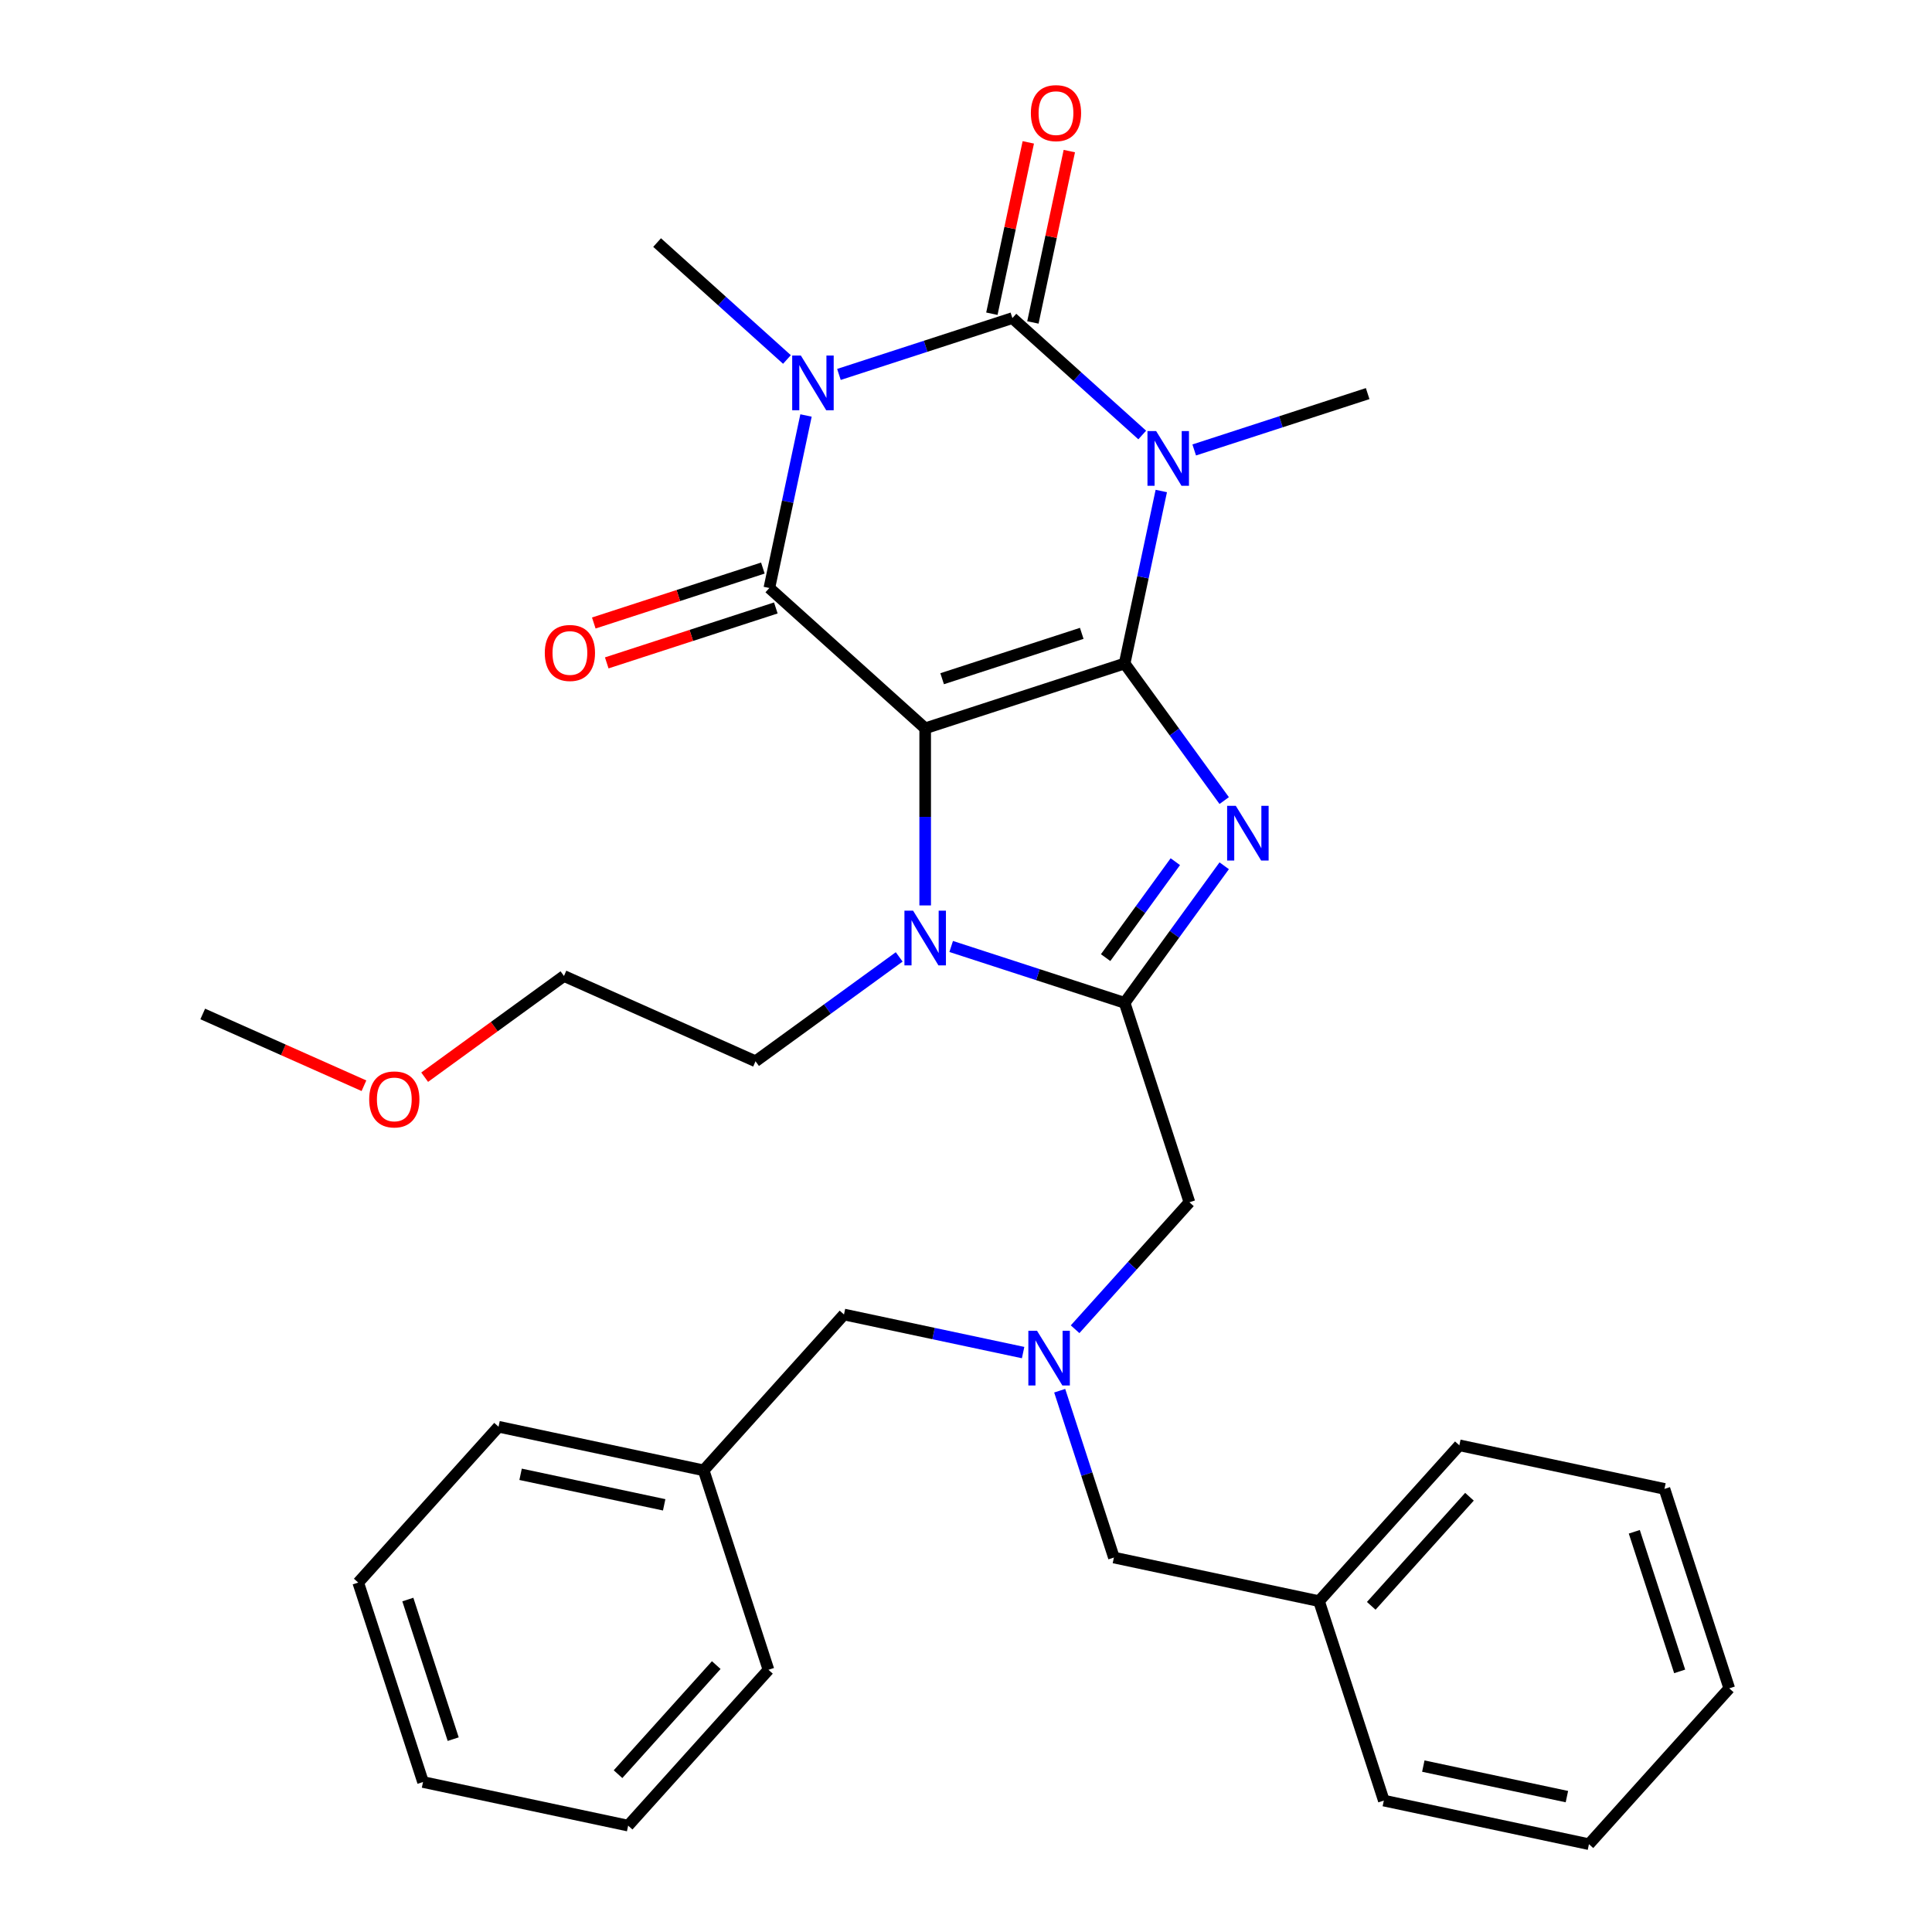 <?xml version='1.0' encoding='iso-8859-1'?>
<svg version='1.1' baseProfile='full'
              xmlns='http://www.w3.org/2000/svg'
                      xmlns:rdkit='http://www.rdkit.org/xml'
                      xmlns:xlink='http://www.w3.org/1999/xlink'
                  xml:space='preserve'
width='1000px' height='1000px' viewBox='0 0 1000 1000'>
<!-- END OF HEADER -->
<rect style='opacity:1.0;fill:#FFFFFF;stroke:none' width='1000' height='1000' x='0' y='0'> </rect>
<path class='bond-0' d='M 582.103,343.438 L 478.874,376.979' style='fill:none;fill-rule:evenodd;stroke:#000000;stroke-width:6px;stroke-linecap:butt;stroke-linejoin:miter;stroke-opacity:1' />
<path class='bond-0' d='M 559.91,327.823 L 487.65,351.302' style='fill:none;fill-rule:evenodd;stroke:#000000;stroke-width:6px;stroke-linecap:butt;stroke-linejoin:miter;stroke-opacity:1' />
<path class='bond-1' d='M 582.103,343.438 L 591.593,298.79' style='fill:none;fill-rule:evenodd;stroke:#000000;stroke-width:6px;stroke-linecap:butt;stroke-linejoin:miter;stroke-opacity:1' />
<path class='bond-1' d='M 591.593,298.79 L 601.083,254.142' style='fill:none;fill-rule:evenodd;stroke:#0000FF;stroke-width:6px;stroke-linecap:butt;stroke-linejoin:miter;stroke-opacity:1' />
<path class='bond-5' d='M 582.103,343.438 L 607.873,378.907' style='fill:none;fill-rule:evenodd;stroke:#000000;stroke-width:6px;stroke-linecap:butt;stroke-linejoin:miter;stroke-opacity:1' />
<path class='bond-5' d='M 607.873,378.907 L 633.643,414.376' style='fill:none;fill-rule:evenodd;stroke:#0000FF;stroke-width:6px;stroke-linecap:butt;stroke-linejoin:miter;stroke-opacity:1' />
<path class='bond-4' d='M 478.874,376.979 L 398.212,304.351' style='fill:none;fill-rule:evenodd;stroke:#000000;stroke-width:6px;stroke-linecap:butt;stroke-linejoin:miter;stroke-opacity:1' />
<path class='bond-7' d='M 478.874,376.979 L 478.874,422.813' style='fill:none;fill-rule:evenodd;stroke:#000000;stroke-width:6px;stroke-linecap:butt;stroke-linejoin:miter;stroke-opacity:1' />
<path class='bond-7' d='M 478.874,422.813 L 478.874,468.647' style='fill:none;fill-rule:evenodd;stroke:#0000FF;stroke-width:6px;stroke-linecap:butt;stroke-linejoin:miter;stroke-opacity:1' />
<path class='bond-3' d='M 591.216,225.155 L 557.612,194.897' style='fill:none;fill-rule:evenodd;stroke:#0000FF;stroke-width:6px;stroke-linecap:butt;stroke-linejoin:miter;stroke-opacity:1' />
<path class='bond-3' d='M 557.612,194.897 L 524.008,164.64' style='fill:none;fill-rule:evenodd;stroke:#000000;stroke-width:6px;stroke-linecap:butt;stroke-linejoin:miter;stroke-opacity:1' />
<path class='bond-12' d='M 618.123,232.897 L 663.011,218.312' style='fill:none;fill-rule:evenodd;stroke:#0000FF;stroke-width:6px;stroke-linecap:butt;stroke-linejoin:miter;stroke-opacity:1' />
<path class='bond-12' d='M 663.011,218.312 L 707.899,203.727' style='fill:none;fill-rule:evenodd;stroke:#000000;stroke-width:6px;stroke-linecap:butt;stroke-linejoin:miter;stroke-opacity:1' />
<path class='bond-2' d='M 434.232,193.81 L 479.12,179.225' style='fill:none;fill-rule:evenodd;stroke:#0000FF;stroke-width:6px;stroke-linecap:butt;stroke-linejoin:miter;stroke-opacity:1' />
<path class='bond-2' d='M 479.12,179.225 L 524.008,164.64' style='fill:none;fill-rule:evenodd;stroke:#000000;stroke-width:6px;stroke-linecap:butt;stroke-linejoin:miter;stroke-opacity:1' />
<path class='bond-13' d='M 407.325,186.067 L 373.721,155.81' style='fill:none;fill-rule:evenodd;stroke:#0000FF;stroke-width:6px;stroke-linecap:butt;stroke-linejoin:miter;stroke-opacity:1' />
<path class='bond-13' d='M 373.721,155.81 L 340.116,125.552' style='fill:none;fill-rule:evenodd;stroke:#000000;stroke-width:6px;stroke-linecap:butt;stroke-linejoin:miter;stroke-opacity:1' />
<path class='bond-33' d='M 417.192,215.054 L 407.702,259.703' style='fill:none;fill-rule:evenodd;stroke:#0000FF;stroke-width:6px;stroke-linecap:butt;stroke-linejoin:miter;stroke-opacity:1' />
<path class='bond-33' d='M 407.702,259.703 L 398.212,304.351' style='fill:none;fill-rule:evenodd;stroke:#000000;stroke-width:6px;stroke-linecap:butt;stroke-linejoin:miter;stroke-opacity:1' />
<path class='bond-10' d='M 534.625,166.896 L 544.051,122.548' style='fill:none;fill-rule:evenodd;stroke:#000000;stroke-width:6px;stroke-linecap:butt;stroke-linejoin:miter;stroke-opacity:1' />
<path class='bond-10' d='M 544.051,122.548 L 553.478,78.2' style='fill:none;fill-rule:evenodd;stroke:#FF0000;stroke-width:6px;stroke-linecap:butt;stroke-linejoin:miter;stroke-opacity:1' />
<path class='bond-10' d='M 513.391,162.383 L 522.817,118.035' style='fill:none;fill-rule:evenodd;stroke:#000000;stroke-width:6px;stroke-linecap:butt;stroke-linejoin:miter;stroke-opacity:1' />
<path class='bond-10' d='M 522.817,118.035 L 532.244,73.687' style='fill:none;fill-rule:evenodd;stroke:#FF0000;stroke-width:6px;stroke-linecap:butt;stroke-linejoin:miter;stroke-opacity:1' />
<path class='bond-11' d='M 394.857,294.028 L 351.1,308.245' style='fill:none;fill-rule:evenodd;stroke:#000000;stroke-width:6px;stroke-linecap:butt;stroke-linejoin:miter;stroke-opacity:1' />
<path class='bond-11' d='M 351.1,308.245 L 307.342,322.463' style='fill:none;fill-rule:evenodd;stroke:#FF0000;stroke-width:6px;stroke-linecap:butt;stroke-linejoin:miter;stroke-opacity:1' />
<path class='bond-11' d='M 401.566,314.674 L 357.808,328.891' style='fill:none;fill-rule:evenodd;stroke:#000000;stroke-width:6px;stroke-linecap:butt;stroke-linejoin:miter;stroke-opacity:1' />
<path class='bond-11' d='M 357.808,328.891 L 314.05,343.109' style='fill:none;fill-rule:evenodd;stroke:#FF0000;stroke-width:6px;stroke-linecap:butt;stroke-linejoin:miter;stroke-opacity:1' />
<path class='bond-6' d='M 633.643,448.123 L 607.873,483.593' style='fill:none;fill-rule:evenodd;stroke:#0000FF;stroke-width:6px;stroke-linecap:butt;stroke-linejoin:miter;stroke-opacity:1' />
<path class='bond-6' d='M 607.873,483.593 L 582.103,519.062' style='fill:none;fill-rule:evenodd;stroke:#000000;stroke-width:6px;stroke-linecap:butt;stroke-linejoin:miter;stroke-opacity:1' />
<path class='bond-6' d='M 608.349,446.004 L 590.31,470.833' style='fill:none;fill-rule:evenodd;stroke:#0000FF;stroke-width:6px;stroke-linecap:butt;stroke-linejoin:miter;stroke-opacity:1' />
<path class='bond-6' d='M 590.31,470.833 L 572.271,495.661' style='fill:none;fill-rule:evenodd;stroke:#000000;stroke-width:6px;stroke-linecap:butt;stroke-linejoin:miter;stroke-opacity:1' />
<path class='bond-8' d='M 582.103,519.062 L 615.644,622.291' style='fill:none;fill-rule:evenodd;stroke:#000000;stroke-width:6px;stroke-linecap:butt;stroke-linejoin:miter;stroke-opacity:1' />
<path class='bond-32' d='M 582.103,519.062 L 537.215,504.477' style='fill:none;fill-rule:evenodd;stroke:#000000;stroke-width:6px;stroke-linecap:butt;stroke-linejoin:miter;stroke-opacity:1' />
<path class='bond-32' d='M 537.215,504.477 L 492.327,489.892' style='fill:none;fill-rule:evenodd;stroke:#0000FF;stroke-width:6px;stroke-linecap:butt;stroke-linejoin:miter;stroke-opacity:1' />
<path class='bond-16' d='M 465.42,495.295 L 428.241,522.307' style='fill:none;fill-rule:evenodd;stroke:#0000FF;stroke-width:6px;stroke-linecap:butt;stroke-linejoin:miter;stroke-opacity:1' />
<path class='bond-16' d='M 428.241,522.307 L 391.062,549.32' style='fill:none;fill-rule:evenodd;stroke:#000000;stroke-width:6px;stroke-linecap:butt;stroke-linejoin:miter;stroke-opacity:1' />
<path class='bond-9' d='M 615.644,622.291 L 586.056,655.151' style='fill:none;fill-rule:evenodd;stroke:#000000;stroke-width:6px;stroke-linecap:butt;stroke-linejoin:miter;stroke-opacity:1' />
<path class='bond-9' d='M 586.056,655.151 L 556.469,688.011' style='fill:none;fill-rule:evenodd;stroke:#0000FF;stroke-width:6px;stroke-linecap:butt;stroke-linejoin:miter;stroke-opacity:1' />
<path class='bond-14' d='M 548.498,719.827 L 562.527,763.004' style='fill:none;fill-rule:evenodd;stroke:#0000FF;stroke-width:6px;stroke-linecap:butt;stroke-linejoin:miter;stroke-opacity:1' />
<path class='bond-14' d='M 562.527,763.004 L 576.557,806.182' style='fill:none;fill-rule:evenodd;stroke:#000000;stroke-width:6px;stroke-linecap:butt;stroke-linejoin:miter;stroke-opacity:1' />
<path class='bond-15' d='M 529.562,700.093 L 483.204,690.24' style='fill:none;fill-rule:evenodd;stroke:#0000FF;stroke-width:6px;stroke-linecap:butt;stroke-linejoin:miter;stroke-opacity:1' />
<path class='bond-15' d='M 483.204,690.24 L 436.846,680.386' style='fill:none;fill-rule:evenodd;stroke:#000000;stroke-width:6px;stroke-linecap:butt;stroke-linejoin:miter;stroke-opacity:1' />
<path class='bond-17' d='M 576.557,806.182 L 682.726,828.749' style='fill:none;fill-rule:evenodd;stroke:#000000;stroke-width:6px;stroke-linecap:butt;stroke-linejoin:miter;stroke-opacity:1' />
<path class='bond-18' d='M 436.846,680.386 L 364.217,761.048' style='fill:none;fill-rule:evenodd;stroke:#000000;stroke-width:6px;stroke-linecap:butt;stroke-linejoin:miter;stroke-opacity:1' />
<path class='bond-20' d='M 391.062,549.32 L 291.904,505.172' style='fill:none;fill-rule:evenodd;stroke:#000000;stroke-width:6px;stroke-linecap:butt;stroke-linejoin:miter;stroke-opacity:1' />
<path class='bond-21' d='M 682.726,828.749 L 755.355,748.087' style='fill:none;fill-rule:evenodd;stroke:#000000;stroke-width:6px;stroke-linecap:butt;stroke-linejoin:miter;stroke-opacity:1' />
<path class='bond-21' d='M 709.753,831.176 L 760.593,774.712' style='fill:none;fill-rule:evenodd;stroke:#000000;stroke-width:6px;stroke-linecap:butt;stroke-linejoin:miter;stroke-opacity:1' />
<path class='bond-22' d='M 682.726,828.749 L 716.267,931.978' style='fill:none;fill-rule:evenodd;stroke:#000000;stroke-width:6px;stroke-linecap:butt;stroke-linejoin:miter;stroke-opacity:1' />
<path class='bond-23' d='M 364.217,761.048 L 258.048,738.481' style='fill:none;fill-rule:evenodd;stroke:#000000;stroke-width:6px;stroke-linecap:butt;stroke-linejoin:miter;stroke-opacity:1' />
<path class='bond-23' d='M 343.778,778.897 L 269.46,763.1' style='fill:none;fill-rule:evenodd;stroke:#000000;stroke-width:6px;stroke-linecap:butt;stroke-linejoin:miter;stroke-opacity:1' />
<path class='bond-24' d='M 364.217,761.048 L 397.759,864.277' style='fill:none;fill-rule:evenodd;stroke:#000000;stroke-width:6px;stroke-linecap:butt;stroke-linejoin:miter;stroke-opacity:1' />
<path class='bond-19' d='M 219.806,557.554 L 255.855,531.363' style='fill:none;fill-rule:evenodd;stroke:#FF0000;stroke-width:6px;stroke-linecap:butt;stroke-linejoin:miter;stroke-opacity:1' />
<path class='bond-19' d='M 255.855,531.363 L 291.904,505.172' style='fill:none;fill-rule:evenodd;stroke:#000000;stroke-width:6px;stroke-linecap:butt;stroke-linejoin:miter;stroke-opacity:1' />
<path class='bond-25' d='M 188.378,561.975 L 146.656,543.399' style='fill:none;fill-rule:evenodd;stroke:#FF0000;stroke-width:6px;stroke-linecap:butt;stroke-linejoin:miter;stroke-opacity:1' />
<path class='bond-25' d='M 146.656,543.399 L 104.934,524.823' style='fill:none;fill-rule:evenodd;stroke:#000000;stroke-width:6px;stroke-linecap:butt;stroke-linejoin:miter;stroke-opacity:1' />
<path class='bond-29' d='M 755.355,748.087 L 861.524,770.654' style='fill:none;fill-rule:evenodd;stroke:#000000;stroke-width:6px;stroke-linecap:butt;stroke-linejoin:miter;stroke-opacity:1' />
<path class='bond-26' d='M 716.267,931.978 L 822.437,954.545' style='fill:none;fill-rule:evenodd;stroke:#000000;stroke-width:6px;stroke-linecap:butt;stroke-linejoin:miter;stroke-opacity:1' />
<path class='bond-26' d='M 736.706,914.13 L 811.025,929.926' style='fill:none;fill-rule:evenodd;stroke:#000000;stroke-width:6px;stroke-linecap:butt;stroke-linejoin:miter;stroke-opacity:1' />
<path class='bond-27' d='M 258.048,738.481 L 185.419,819.143' style='fill:none;fill-rule:evenodd;stroke:#000000;stroke-width:6px;stroke-linecap:butt;stroke-linejoin:miter;stroke-opacity:1' />
<path class='bond-28' d='M 397.759,864.277 L 325.13,944.939' style='fill:none;fill-rule:evenodd;stroke:#000000;stroke-width:6px;stroke-linecap:butt;stroke-linejoin:miter;stroke-opacity:1' />
<path class='bond-28' d='M 370.732,861.851 L 319.892,918.314' style='fill:none;fill-rule:evenodd;stroke:#000000;stroke-width:6px;stroke-linecap:butt;stroke-linejoin:miter;stroke-opacity:1' />
<path class='bond-30' d='M 822.437,954.545 L 895.066,873.883' style='fill:none;fill-rule:evenodd;stroke:#000000;stroke-width:6px;stroke-linecap:butt;stroke-linejoin:miter;stroke-opacity:1' />
<path class='bond-34' d='M 185.419,819.143 L 218.96,922.372' style='fill:none;fill-rule:evenodd;stroke:#000000;stroke-width:6px;stroke-linecap:butt;stroke-linejoin:miter;stroke-opacity:1' />
<path class='bond-34' d='M 211.096,827.919 L 234.575,900.18' style='fill:none;fill-rule:evenodd;stroke:#000000;stroke-width:6px;stroke-linecap:butt;stroke-linejoin:miter;stroke-opacity:1' />
<path class='bond-31' d='M 325.13,944.939 L 218.96,922.372' style='fill:none;fill-rule:evenodd;stroke:#000000;stroke-width:6px;stroke-linecap:butt;stroke-linejoin:miter;stroke-opacity:1' />
<path class='bond-35' d='M 861.524,770.654 L 895.066,873.883' style='fill:none;fill-rule:evenodd;stroke:#000000;stroke-width:6px;stroke-linecap:butt;stroke-linejoin:miter;stroke-opacity:1' />
<path class='bond-35' d='M 845.91,792.847 L 869.389,865.107' style='fill:none;fill-rule:evenodd;stroke:#000000;stroke-width:6px;stroke-linecap:butt;stroke-linejoin:miter;stroke-opacity:1' />
<path  class='atom-2' d='M 598.41 223.108
L 607.69 238.108
Q 608.61 239.588, 610.09 242.268
Q 611.57 244.948, 611.65 245.108
L 611.65 223.108
L 615.41 223.108
L 615.41 251.428
L 611.53 251.428
L 601.57 235.028
Q 600.41 233.108, 599.17 230.908
Q 597.97 228.708, 597.61 228.028
L 597.61 251.428
L 593.93 251.428
L 593.93 223.108
L 598.41 223.108
' fill='#0000FF'/>
<path  class='atom-3' d='M 414.519 184.021
L 423.799 199.021
Q 424.719 200.501, 426.199 203.181
Q 427.679 205.861, 427.759 206.021
L 427.759 184.021
L 431.519 184.021
L 431.519 212.341
L 427.639 212.341
L 417.679 195.941
Q 416.519 194.021, 415.279 191.821
Q 414.079 189.621, 413.719 188.941
L 413.719 212.341
L 410.039 212.341
L 410.039 184.021
L 414.519 184.021
' fill='#0000FF'/>
<path  class='atom-6' d='M 639.642 417.09
L 648.922 432.09
Q 649.842 433.57, 651.322 436.25
Q 652.802 438.93, 652.882 439.09
L 652.882 417.09
L 656.642 417.09
L 656.642 445.41
L 652.762 445.41
L 642.802 429.01
Q 641.642 427.09, 640.402 424.89
Q 639.202 422.69, 638.842 422.01
L 638.842 445.41
L 635.162 445.41
L 635.162 417.09
L 639.642 417.09
' fill='#0000FF'/>
<path  class='atom-8' d='M 472.614 471.361
L 481.894 486.361
Q 482.814 487.841, 484.294 490.521
Q 485.774 493.201, 485.854 493.361
L 485.854 471.361
L 489.614 471.361
L 489.614 499.681
L 485.734 499.681
L 475.774 483.281
Q 474.614 481.361, 473.374 479.161
Q 472.174 476.961, 471.814 476.281
L 471.814 499.681
L 468.134 499.681
L 468.134 471.361
L 472.614 471.361
' fill='#0000FF'/>
<path  class='atom-10' d='M 536.755 688.793
L 546.035 703.793
Q 546.955 705.273, 548.435 707.953
Q 549.915 710.633, 549.995 710.793
L 549.995 688.793
L 553.755 688.793
L 553.755 717.113
L 549.875 717.113
L 539.915 700.713
Q 538.755 698.793, 537.515 696.593
Q 536.315 694.393, 535.955 693.713
L 535.955 717.113
L 532.275 717.113
L 532.275 688.793
L 536.755 688.793
' fill='#0000FF'/>
<path  class='atom-11' d='M 533.575 58.55
Q 533.575 51.75, 536.935 47.95
Q 540.295 44.15, 546.575 44.15
Q 552.855 44.15, 556.215 47.95
Q 559.575 51.75, 559.575 58.55
Q 559.575 65.43, 556.175 69.35
Q 552.775 73.23, 546.575 73.23
Q 540.335 73.23, 536.935 69.35
Q 533.575 65.47, 533.575 58.55
M 546.575 70.03
Q 550.895 70.03, 553.215 67.15
Q 555.575 64.23, 555.575 58.55
Q 555.575 52.99, 553.215 50.19
Q 550.895 47.35, 546.575 47.35
Q 542.255 47.35, 539.895 50.15
Q 537.575 52.95, 537.575 58.55
Q 537.575 64.27, 539.895 67.15
Q 542.255 70.03, 546.575 70.03
' fill='#FF0000'/>
<path  class='atom-12' d='M 281.982 337.972
Q 281.982 331.172, 285.342 327.372
Q 288.702 323.572, 294.982 323.572
Q 301.262 323.572, 304.622 327.372
Q 307.982 331.172, 307.982 337.972
Q 307.982 344.852, 304.582 348.772
Q 301.182 352.652, 294.982 352.652
Q 288.742 352.652, 285.342 348.772
Q 281.982 344.892, 281.982 337.972
M 294.982 349.452
Q 299.302 349.452, 301.622 346.572
Q 303.982 343.652, 303.982 337.972
Q 303.982 332.412, 301.622 329.612
Q 299.302 326.772, 294.982 326.772
Q 290.662 326.772, 288.302 329.572
Q 285.982 332.372, 285.982 337.972
Q 285.982 343.692, 288.302 346.572
Q 290.662 349.452, 294.982 349.452
' fill='#FF0000'/>
<path  class='atom-20' d='M 191.092 569.051
Q 191.092 562.251, 194.452 558.451
Q 197.812 554.651, 204.092 554.651
Q 210.372 554.651, 213.732 558.451
Q 217.092 562.251, 217.092 569.051
Q 217.092 575.931, 213.692 579.851
Q 210.292 583.731, 204.092 583.731
Q 197.852 583.731, 194.452 579.851
Q 191.092 575.971, 191.092 569.051
M 204.092 580.531
Q 208.412 580.531, 210.732 577.651
Q 213.092 574.731, 213.092 569.051
Q 213.092 563.491, 210.732 560.691
Q 208.412 557.851, 204.092 557.851
Q 199.772 557.851, 197.412 560.651
Q 195.092 563.451, 195.092 569.051
Q 195.092 574.771, 197.412 577.651
Q 199.772 580.531, 204.092 580.531
' fill='#FF0000'/>
</svg>
